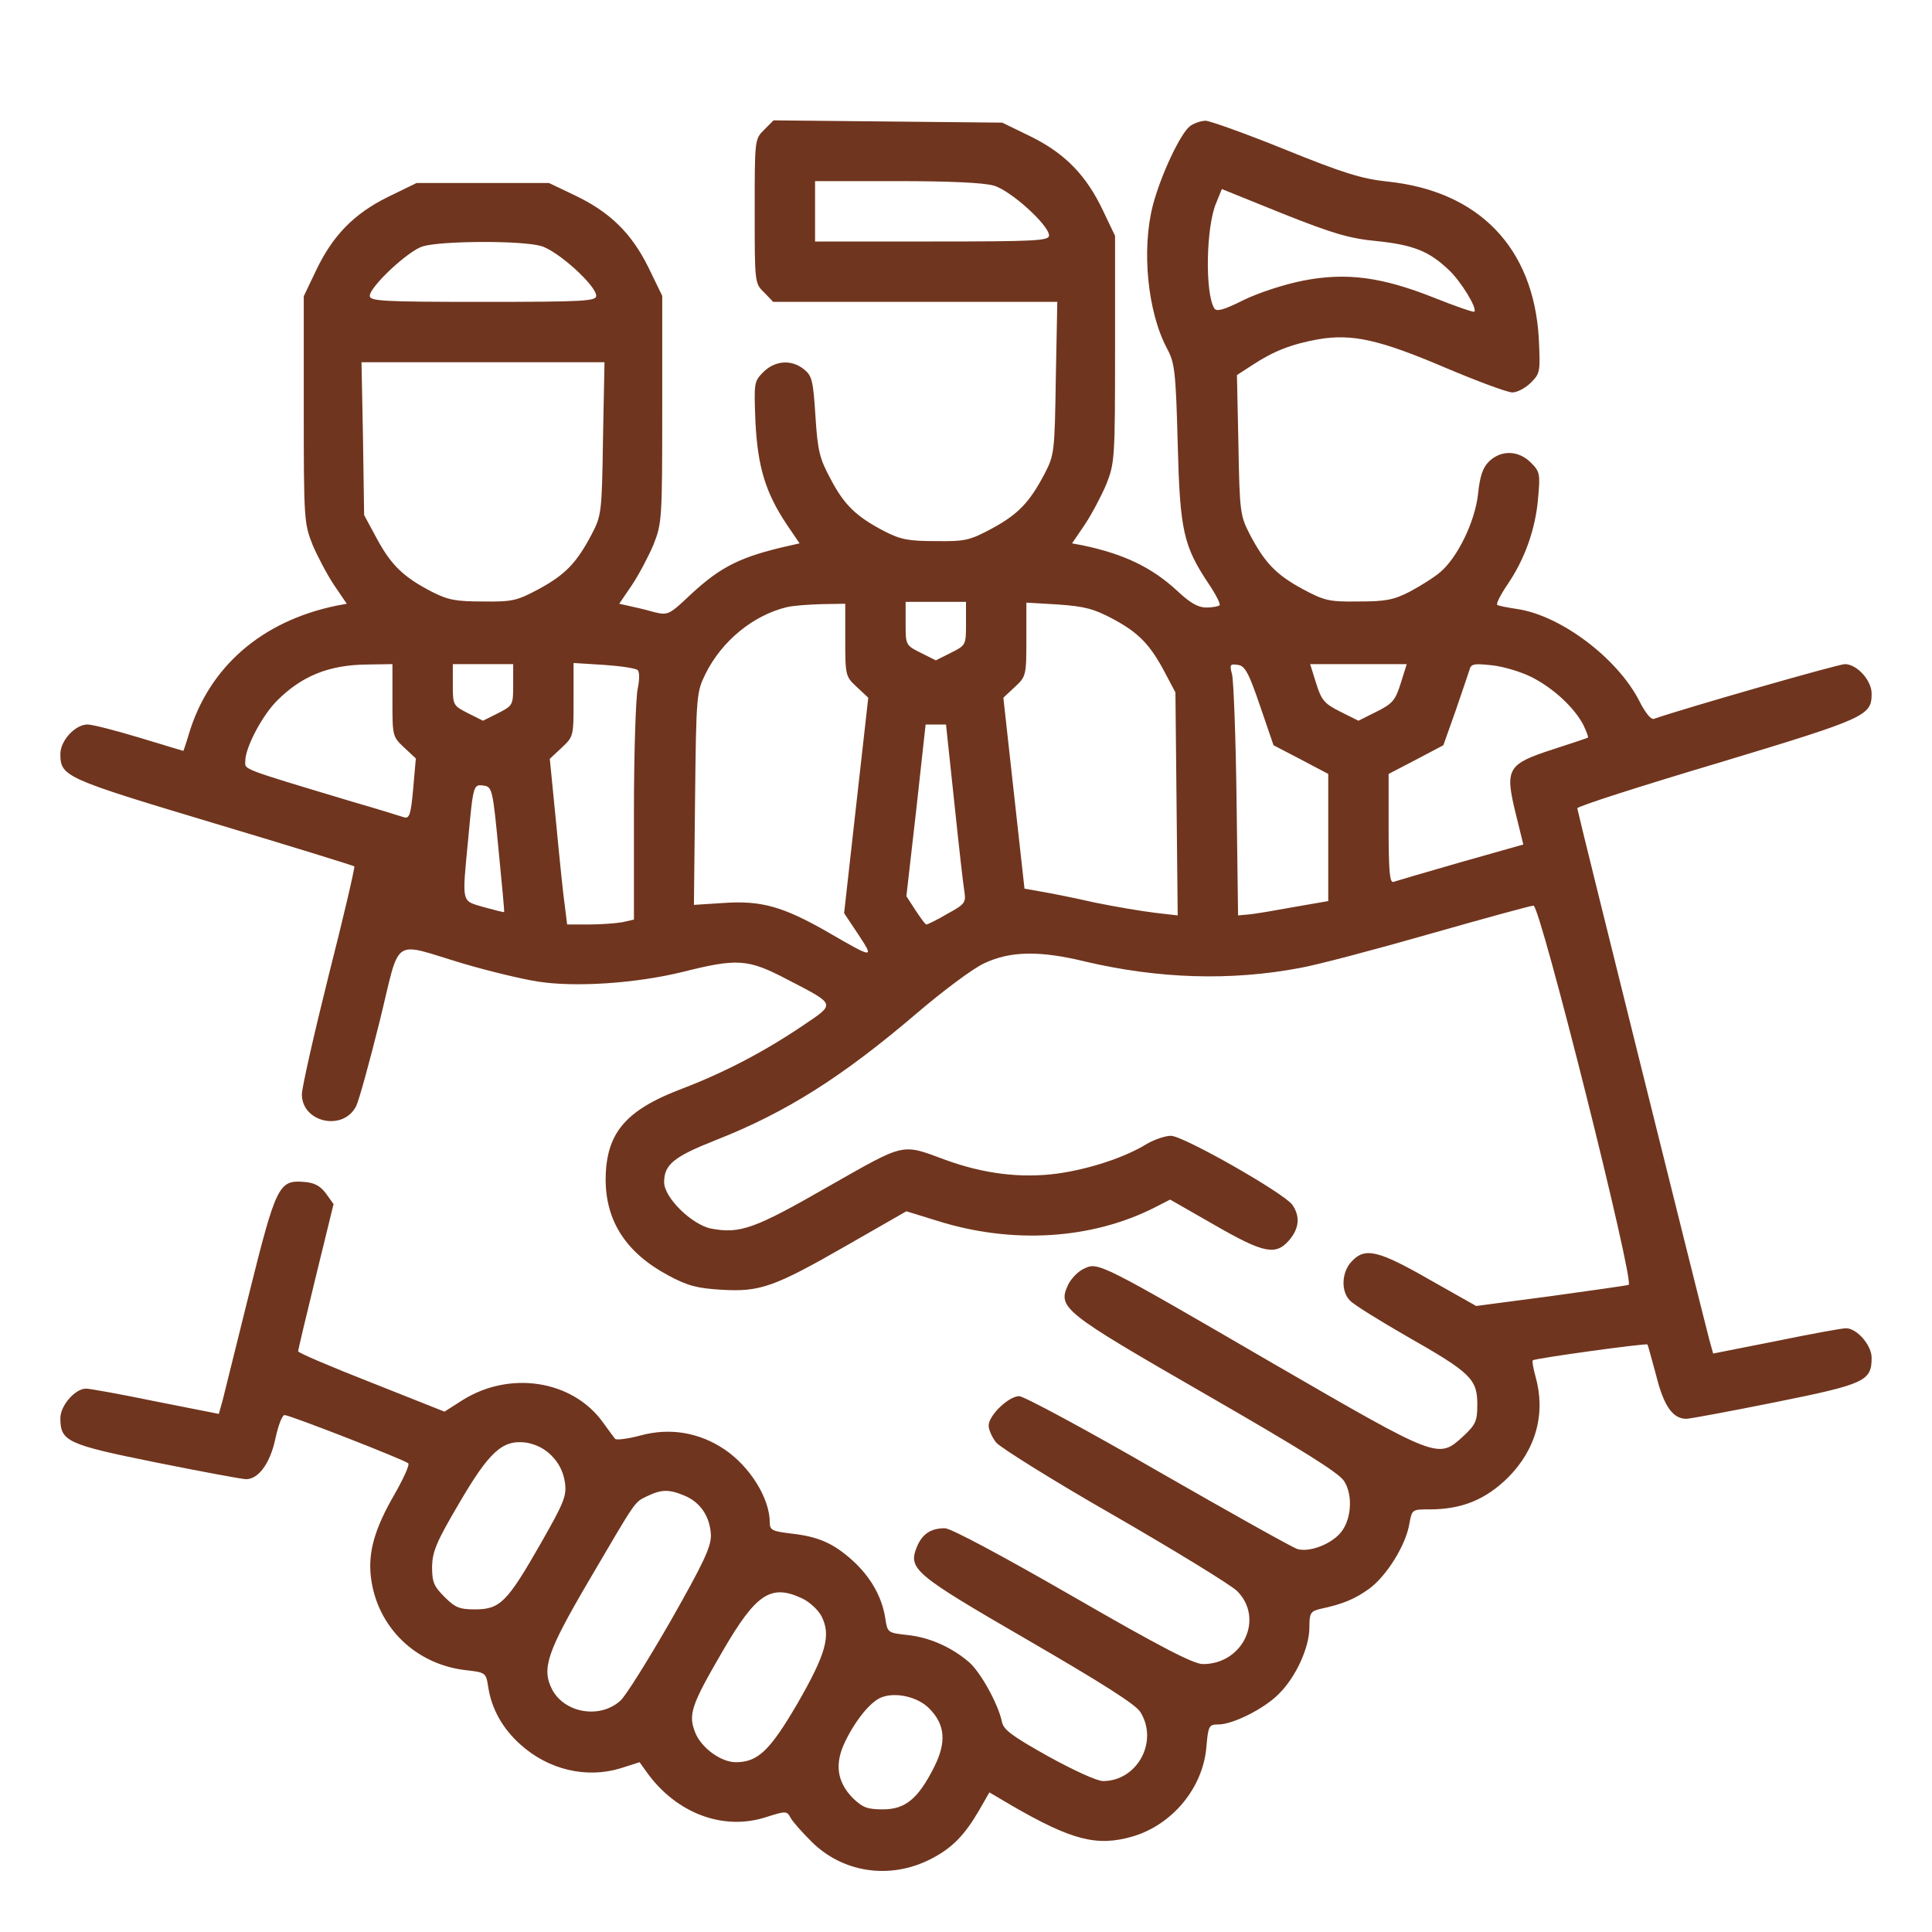 <svg width="80" height="80" viewBox="0 0 80 80" fill="none" xmlns="http://www.w3.org/2000/svg">
<path d="M31.641 5.375C31.25 5.766 31.25 5.766 31.25 8.75C31.25 11.703 31.25 11.734 31.641 12.109L32.016 12.5H37.891H43.781L43.719 15.656C43.672 18.734 43.656 18.844 43.25 19.625C42.625 20.812 42.156 21.297 41.062 21.891C40.156 22.375 39.969 22.422 38.75 22.406C37.625 22.406 37.297 22.344 36.625 22C35.453 21.391 34.953 20.906 34.391 19.828C33.938 18.984 33.859 18.688 33.766 17.234C33.672 15.766 33.625 15.562 33.297 15.297C32.781 14.875 32.094 14.922 31.609 15.406C31.219 15.797 31.219 15.844 31.281 17.469C31.375 19.344 31.703 20.406 32.578 21.719L33.109 22.5L32.688 22.594C30.688 23.047 29.875 23.438 28.609 24.609C27.703 25.469 27.656 25.484 27.078 25.344C26.75 25.25 26.297 25.141 26.062 25.094L25.641 25L26.172 24.219C26.453 23.797 26.859 23.031 27.062 22.547C27.406 21.672 27.422 21.5 27.422 16.938V12.25L26.844 11.062C26.141 9.641 25.234 8.766 23.781 8.078L22.734 7.578H19.984H17.25L16.062 8.156C14.641 8.859 13.766 9.766 13.078 11.219L12.578 12.266V16.953C12.578 21.5 12.594 21.672 12.938 22.547C13.141 23.031 13.547 23.797 13.828 24.219L14.359 25L13.938 25.078C10.828 25.719 8.641 27.625 7.812 30.422C7.703 30.797 7.594 31.094 7.594 31.094C7.578 31.094 6.766 30.844 5.781 30.547C4.797 30.25 3.828 30 3.625 30C3.109 30 2.5 30.672 2.5 31.219C2.5 32.156 2.688 32.234 8.828 34.078C12.016 35.031 14.641 35.844 14.672 35.875C14.703 35.906 14.234 37.938 13.609 40.391C13 42.828 12.5 45.047 12.5 45.312C12.5 46.484 14.219 46.859 14.75 45.797C14.859 45.578 15.297 44 15.719 42.297C16.609 38.688 16.156 39 19.203 39.906C20.266 40.219 21.641 40.547 22.25 40.641C23.812 40.891 26.328 40.719 28.25 40.25C30.547 39.672 30.969 39.703 32.609 40.562C34.625 41.609 34.609 41.547 33.266 42.453C31.625 43.562 30 44.406 28.25 45.078C25.891 45.969 25.094 46.922 25.078 48.828C25.078 50.562 25.922 51.875 27.672 52.812C28.484 53.25 28.875 53.344 29.875 53.406C31.484 53.5 32.047 53.297 35.078 51.562L37.531 50.156L38.797 50.547C41.906 51.531 45.219 51.328 47.844 49.984L48.453 49.672L50.281 50.719C52.344 51.906 52.828 52 53.391 51.344C53.797 50.859 53.844 50.375 53.516 49.891C53.172 49.406 49 47.031 48.484 47.031C48.25 47.031 47.797 47.188 47.5 47.359C46.594 47.922 45.125 48.406 43.797 48.594C42.281 48.797 40.75 48.609 39.156 48.031C37.297 47.344 37.531 47.297 34.281 49.141C31.234 50.891 30.641 51.094 29.453 50.875C28.656 50.719 27.5 49.594 27.5 48.953C27.5 48.219 27.906 47.891 29.656 47.203C32.547 46.062 34.859 44.609 37.984 41.938C39.047 41.031 40.297 40.094 40.75 39.891C41.828 39.375 43.062 39.359 44.922 39.812C47.969 40.531 50.969 40.625 53.844 40.078C54.547 39.953 56.969 39.312 59.203 38.672C61.453 38.031 63.391 37.5 63.5 37.5C63.781 37.5 67.703 53.125 67.438 53.203C67.344 53.234 65.891 53.438 64.203 53.672L61.125 54.078L59.188 52.984C57.062 51.766 56.516 51.641 55.969 52.234C55.547 52.672 55.516 53.484 55.906 53.859C56.047 54.016 57.125 54.688 58.297 55.359C60.906 56.844 61.172 57.109 61.172 58.156C61.172 58.844 61.109 58.984 60.594 59.469C59.547 60.422 59.594 60.438 52.734 56.469C45.531 52.281 45.469 52.25 44.891 52.531C44.641 52.641 44.359 52.938 44.234 53.188C43.781 54.156 43.984 54.312 49.922 57.734C53.906 60.031 55.438 60.984 55.656 61.328C56.047 61.938 55.953 63 55.469 63.516C55.031 63.984 54.188 64.281 53.719 64.141C53.516 64.078 50.922 62.625 47.953 60.922C44.984 59.203 42.391 57.812 42.203 57.812C41.766 57.812 40.938 58.609 40.938 59.031C40.938 59.203 41.078 59.516 41.25 59.734C41.422 59.938 43.609 61.312 46.125 62.75C48.641 64.203 50.938 65.609 51.219 65.875C52.359 67 51.484 68.906 49.812 68.906C49.422 68.906 48.062 68.203 44.406 66.094C41.531 64.438 39.375 63.281 39.125 63.281C38.547 63.281 38.188 63.516 37.969 64.047C37.594 64.969 37.828 65.172 42.578 67.922C45.594 69.672 47.031 70.578 47.219 70.891C47.984 72.109 47.094 73.75 45.672 73.75C45.422 73.75 44.438 73.297 43.391 72.719C41.891 71.875 41.547 71.625 41.484 71.281C41.328 70.547 40.594 69.219 40.109 68.812C39.375 68.188 38.469 67.797 37.578 67.703C36.75 67.609 36.75 67.609 36.656 67C36.516 66.109 36.047 65.297 35.312 64.625C34.516 63.906 33.891 63.625 32.75 63.5C31.984 63.406 31.875 63.359 31.875 63.047C31.875 62.047 31.062 60.734 30 60.016C28.953 59.312 27.734 59.109 26.531 59.438C26 59.578 25.531 59.641 25.469 59.578C25.422 59.516 25.172 59.188 24.938 58.859C23.672 57.141 21.094 56.75 19.141 57.984L18.406 58.453L15.375 57.25C13.703 56.594 12.344 56.016 12.344 55.953C12.344 55.906 12.672 54.516 13.078 52.859L13.812 49.859L13.5 49.422C13.25 49.094 13.016 48.969 12.562 48.938C11.547 48.859 11.422 49.125 10.328 53.516C9.797 55.656 9.297 57.672 9.219 57.984L9.062 58.547L6.453 58.031C5.016 57.734 3.719 57.5 3.562 57.5C3.109 57.5 2.5 58.203 2.5 58.719C2.5 59.688 2.766 59.812 6.484 60.562C8.359 60.938 10.031 61.25 10.188 61.25C10.703 61.25 11.188 60.594 11.406 59.562C11.516 59.031 11.688 58.594 11.781 58.594C12 58.594 16.766 60.453 16.906 60.594C16.969 60.656 16.703 61.234 16.328 61.891C15.516 63.297 15.234 64.266 15.359 65.312C15.609 67.359 17.188 68.906 19.266 69.156C20.125 69.25 20.125 69.266 20.219 69.875C20.359 70.766 20.812 71.578 21.547 72.234C22.703 73.281 24.281 73.656 25.703 73.219L26.484 72.969L26.797 73.406C28.016 75.094 29.969 75.828 31.75 75.234C32.547 74.984 32.578 74.984 32.734 75.266C32.812 75.422 33.203 75.859 33.594 76.25C34.891 77.547 36.844 77.844 38.531 76.984C39.422 76.531 39.938 76 40.547 74.953L40.969 74.219L41.922 74.781C44.391 76.203 45.422 76.469 46.891 76.047C48.547 75.562 49.812 74.031 49.953 72.344C50.031 71.453 50.062 71.406 50.453 71.406C51.047 71.406 52.359 70.75 52.953 70.141C53.656 69.453 54.219 68.219 54.219 67.391C54.219 66.797 54.266 66.719 54.656 66.625C55.609 66.422 56.094 66.219 56.703 65.781C57.422 65.25 58.219 63.969 58.359 63.094C58.469 62.5 58.469 62.5 59.203 62.5C60.531 62.5 61.516 62.094 62.438 61.188C63.609 60.016 64.016 58.516 63.578 56.984C63.484 56.641 63.438 56.359 63.469 56.328C63.531 56.25 68.172 55.609 68.219 55.672C68.234 55.688 68.391 56.266 68.578 56.953C68.891 58.219 69.266 58.75 69.828 58.75C69.969 58.75 71.641 58.438 73.516 58.062C77.234 57.312 77.5 57.188 77.5 56.219C77.5 55.703 76.891 55 76.438 55C76.281 55 74.984 55.234 73.547 55.531L70.938 56.047L70.781 55.484C70.328 53.734 65.312 33.578 65.312 33.469C65.312 33.391 67.938 32.547 71.141 31.594C77.297 29.734 77.5 29.641 77.5 28.719C77.5 28.172 76.891 27.5 76.391 27.5C76.125 27.5 69.797 29.312 68.484 29.766C68.359 29.812 68.109 29.484 67.875 29.016C66.969 27.25 64.625 25.484 62.828 25.219C62.438 25.156 62.062 25.094 62 25.047C61.938 25.016 62.125 24.641 62.422 24.203C63.125 23.172 63.578 21.938 63.688 20.641C63.781 19.625 63.766 19.531 63.391 19.156C62.875 18.641 62.156 18.625 61.656 19.109C61.391 19.375 61.281 19.719 61.203 20.453C61.078 21.594 60.359 23.078 59.641 23.688C59.391 23.906 58.812 24.266 58.375 24.5C57.703 24.844 57.375 24.906 56.25 24.906C55.031 24.922 54.844 24.875 53.938 24.391C52.844 23.797 52.375 23.312 51.75 22.125C51.359 21.359 51.328 21.219 51.281 18.422L51.219 15.531L51.844 15.125C52.719 14.547 53.469 14.25 54.594 14.047C56 13.812 57.125 14.062 59.906 15.25C61.203 15.797 62.422 16.25 62.625 16.25C62.828 16.25 63.172 16.062 63.391 15.844C63.781 15.453 63.781 15.391 63.719 14.016C63.5 10.25 61.234 7.906 57.438 7.516C56.406 7.406 55.625 7.172 53.203 6.188C51.578 5.531 50.094 5 49.922 5C49.75 5 49.453 5.094 49.281 5.219C48.891 5.5 48.062 7.25 47.734 8.516C47.266 10.344 47.516 12.922 48.328 14.438C48.641 15.016 48.688 15.391 48.766 18.359C48.859 22 49 22.609 50.078 24.219C50.359 24.641 50.547 25.016 50.5 25.062C50.453 25.109 50.203 25.156 49.953 25.156C49.609 25.156 49.281 24.969 48.75 24.469C47.703 23.5 46.547 22.938 44.812 22.578L44.391 22.5L44.922 21.719C45.203 21.297 45.609 20.531 45.812 20.047C46.156 19.172 46.172 19 46.172 14.453V9.766L45.672 8.719C44.984 7.266 44.109 6.359 42.688 5.656L41.5 5.078L36.766 5.031L32.031 4.984L31.641 5.375ZM41.156 7.688C41.859 7.891 43.438 9.328 43.438 9.75C43.438 9.969 42.891 10 38.594 10H33.75V8.75V7.5H37.125C39.328 7.5 40.734 7.563 41.156 7.688ZM57.016 9.984C58.531 10.141 59.172 10.406 59.969 11.156C60.484 11.625 61.188 12.781 61.047 12.906C61.016 12.938 60.281 12.688 59.422 12.344C57.234 11.469 55.75 11.266 53.938 11.625C53.156 11.781 52.109 12.125 51.5 12.422C50.688 12.828 50.375 12.922 50.281 12.766C49.891 12.141 49.938 9.391 50.359 8.406L50.594 7.828L53.109 8.844C55.188 9.672 55.875 9.875 57.016 9.984ZM22.406 10.188C23.109 10.391 24.688 11.828 24.688 12.25C24.688 12.469 24.156 12.5 20 12.5C15.844 12.5 15.312 12.469 15.312 12.25C15.312 11.875 16.891 10.391 17.5 10.203C18.25 9.969 21.609 9.953 22.406 10.188ZM24.969 18.156C24.922 21.234 24.906 21.344 24.5 22.125C23.875 23.312 23.406 23.797 22.312 24.391C21.406 24.875 21.219 24.922 20 24.906C18.875 24.906 18.547 24.844 17.875 24.5C16.703 23.891 16.203 23.406 15.609 22.312L15.078 21.328L15.031 18.156L14.969 15H20H25.031L24.969 18.156ZM40 25.812C40 26.703 40 26.719 39.375 27.031L38.75 27.344L38.125 27.031C37.5 26.719 37.5 26.703 37.5 25.812V24.922H38.75H40V25.812ZM35 26.5C35 27.969 35.016 28.016 35.469 28.438L35.953 28.891L35.453 33.344L34.953 37.812L35.547 38.703C36.203 39.703 36.188 39.703 34.297 38.609C32.422 37.531 31.516 37.281 29.953 37.391L28.734 37.469L28.781 33.078C28.828 28.75 28.844 28.656 29.219 27.891C29.891 26.547 31.172 25.484 32.578 25.141C32.844 25.078 33.484 25.031 34.031 25.016L35 25V26.5ZM46.078 25.625C47.156 26.203 47.625 26.688 48.25 27.875L48.672 28.672L48.719 33.297L48.766 37.906L47.828 37.797C47.297 37.734 46.188 37.547 45.344 37.375C44.516 37.188 43.516 36.984 43.125 36.922L42.422 36.797L41.984 32.844L41.547 28.891L42.031 28.438C42.484 28.016 42.5 27.969 42.5 26.484V24.953L43.812 25.031C44.906 25.109 45.281 25.203 46.078 25.625ZM16.25 29C16.25 30.469 16.25 30.5 16.734 30.953L17.219 31.406L17.109 32.656C17.016 33.719 16.953 33.906 16.734 33.844C16.594 33.797 15.641 33.5 14.609 33.203C9.875 31.781 10.156 31.875 10.156 31.516C10.156 30.953 10.859 29.625 11.469 29.016C12.5 27.984 13.625 27.531 15.203 27.516L16.25 27.5V29ZM21.25 28.359C21.25 29.203 21.234 29.219 20.625 29.531L20 29.844L19.375 29.531C18.766 29.219 18.75 29.203 18.75 28.359V27.5H20H21.25V28.359ZM26.406 27.75C26.484 27.828 26.484 28.141 26.406 28.516C26.328 28.859 26.25 31.156 26.25 33.609V38.078L25.766 38.188C25.5 38.234 24.875 38.281 24.375 38.281H23.484L23.391 37.531C23.328 37.125 23.172 35.594 23.031 34.109L22.766 31.422L23.266 30.953C23.75 30.5 23.75 30.484 23.75 28.984V27.453L25 27.531C25.703 27.578 26.328 27.672 26.406 27.75ZM52.172 29.219L52.734 30.859L53.875 31.453L55 32.047V34.672V37.312L53.641 37.547C52.875 37.688 52.047 37.828 51.766 37.859L51.266 37.906L51.203 33.141C51.172 30.516 51.078 28.156 51.016 27.922C50.906 27.516 50.938 27.484 51.25 27.531C51.547 27.562 51.703 27.844 52.172 29.219ZM58 28.297C57.781 29 57.656 29.141 57 29.469L56.25 29.844L55.5 29.469C54.844 29.141 54.719 29 54.5 28.297L54.25 27.5H56.25H58.25L58 28.297ZM63.406 28.031C64.312 28.484 65.188 29.297 65.562 30.016C65.688 30.281 65.781 30.516 65.75 30.547C65.719 30.562 65.078 30.781 64.297 31.031C62.422 31.641 62.312 31.828 62.75 33.641L63.078 34.969L60.484 35.703C59.062 36.109 57.797 36.484 57.703 36.516C57.547 36.578 57.5 36.078 57.5 34.328V32.047L58.641 31.453L59.766 30.859L60.266 29.453C60.531 28.672 60.797 27.906 60.844 27.75C60.906 27.484 61.031 27.469 61.766 27.547C62.234 27.594 62.969 27.812 63.406 28.031ZM39.516 33.234C39.703 35.031 39.891 36.688 39.938 36.953C40 37.375 39.938 37.453 39.219 37.844C38.797 38.094 38.406 38.281 38.359 38.281C38.312 38.281 38.125 38.016 37.906 37.688L37.531 37.109L37.938 33.547L38.328 30H38.75H39.172L39.516 33.234ZM20.641 35.156C20.781 36.578 20.891 37.75 20.875 37.766C20.859 37.781 20.484 37.688 20.031 37.562C19.094 37.281 19.125 37.469 19.391 34.703C19.594 32.484 19.609 32.469 20.031 32.531C20.375 32.578 20.406 32.688 20.641 35.156ZM22.844 60.281C23.141 60.578 23.328 60.953 23.391 61.375C23.469 61.938 23.375 62.188 22.375 63.938C21 66.344 20.703 66.641 19.672 66.641C19.016 66.641 18.844 66.562 18.406 66.125C17.969 65.688 17.891 65.516 17.891 64.875C17.906 64.25 18.062 63.859 19 62.266C20.266 60.094 20.812 59.609 21.781 59.734C22.172 59.797 22.562 59.984 22.844 60.281ZM28.359 61.938C29.016 62.219 29.406 62.812 29.438 63.578C29.438 64.062 29.141 64.703 27.766 67.125C26.828 68.75 25.906 70.234 25.688 70.422C24.844 71.188 23.375 70.938 22.859 69.953C22.422 69.094 22.656 68.406 24.328 65.547C26.375 62.062 26.25 62.219 26.797 61.953C27.391 61.672 27.688 61.656 28.359 61.938ZM33.219 66.188C33.516 66.328 33.875 66.656 34.016 66.922C34.422 67.719 34.203 68.484 33.016 70.547C31.875 72.5 31.375 72.969 30.469 72.969C29.859 72.969 29.062 72.391 28.797 71.766C28.484 71 28.609 70.625 29.938 68.344C31.312 65.984 31.922 65.578 33.219 66.188ZM38.469 70.734C39.141 71.406 39.203 72.141 38.672 73.188C38.016 74.484 37.484 74.922 36.562 74.922C35.906 74.922 35.719 74.844 35.312 74.453C34.656 73.781 34.547 73.031 35 72.109C35.422 71.234 36.031 70.484 36.469 70.297C37.047 70.047 37.984 70.25 38.469 70.734Z" fill="#70351E"/>
</svg>

